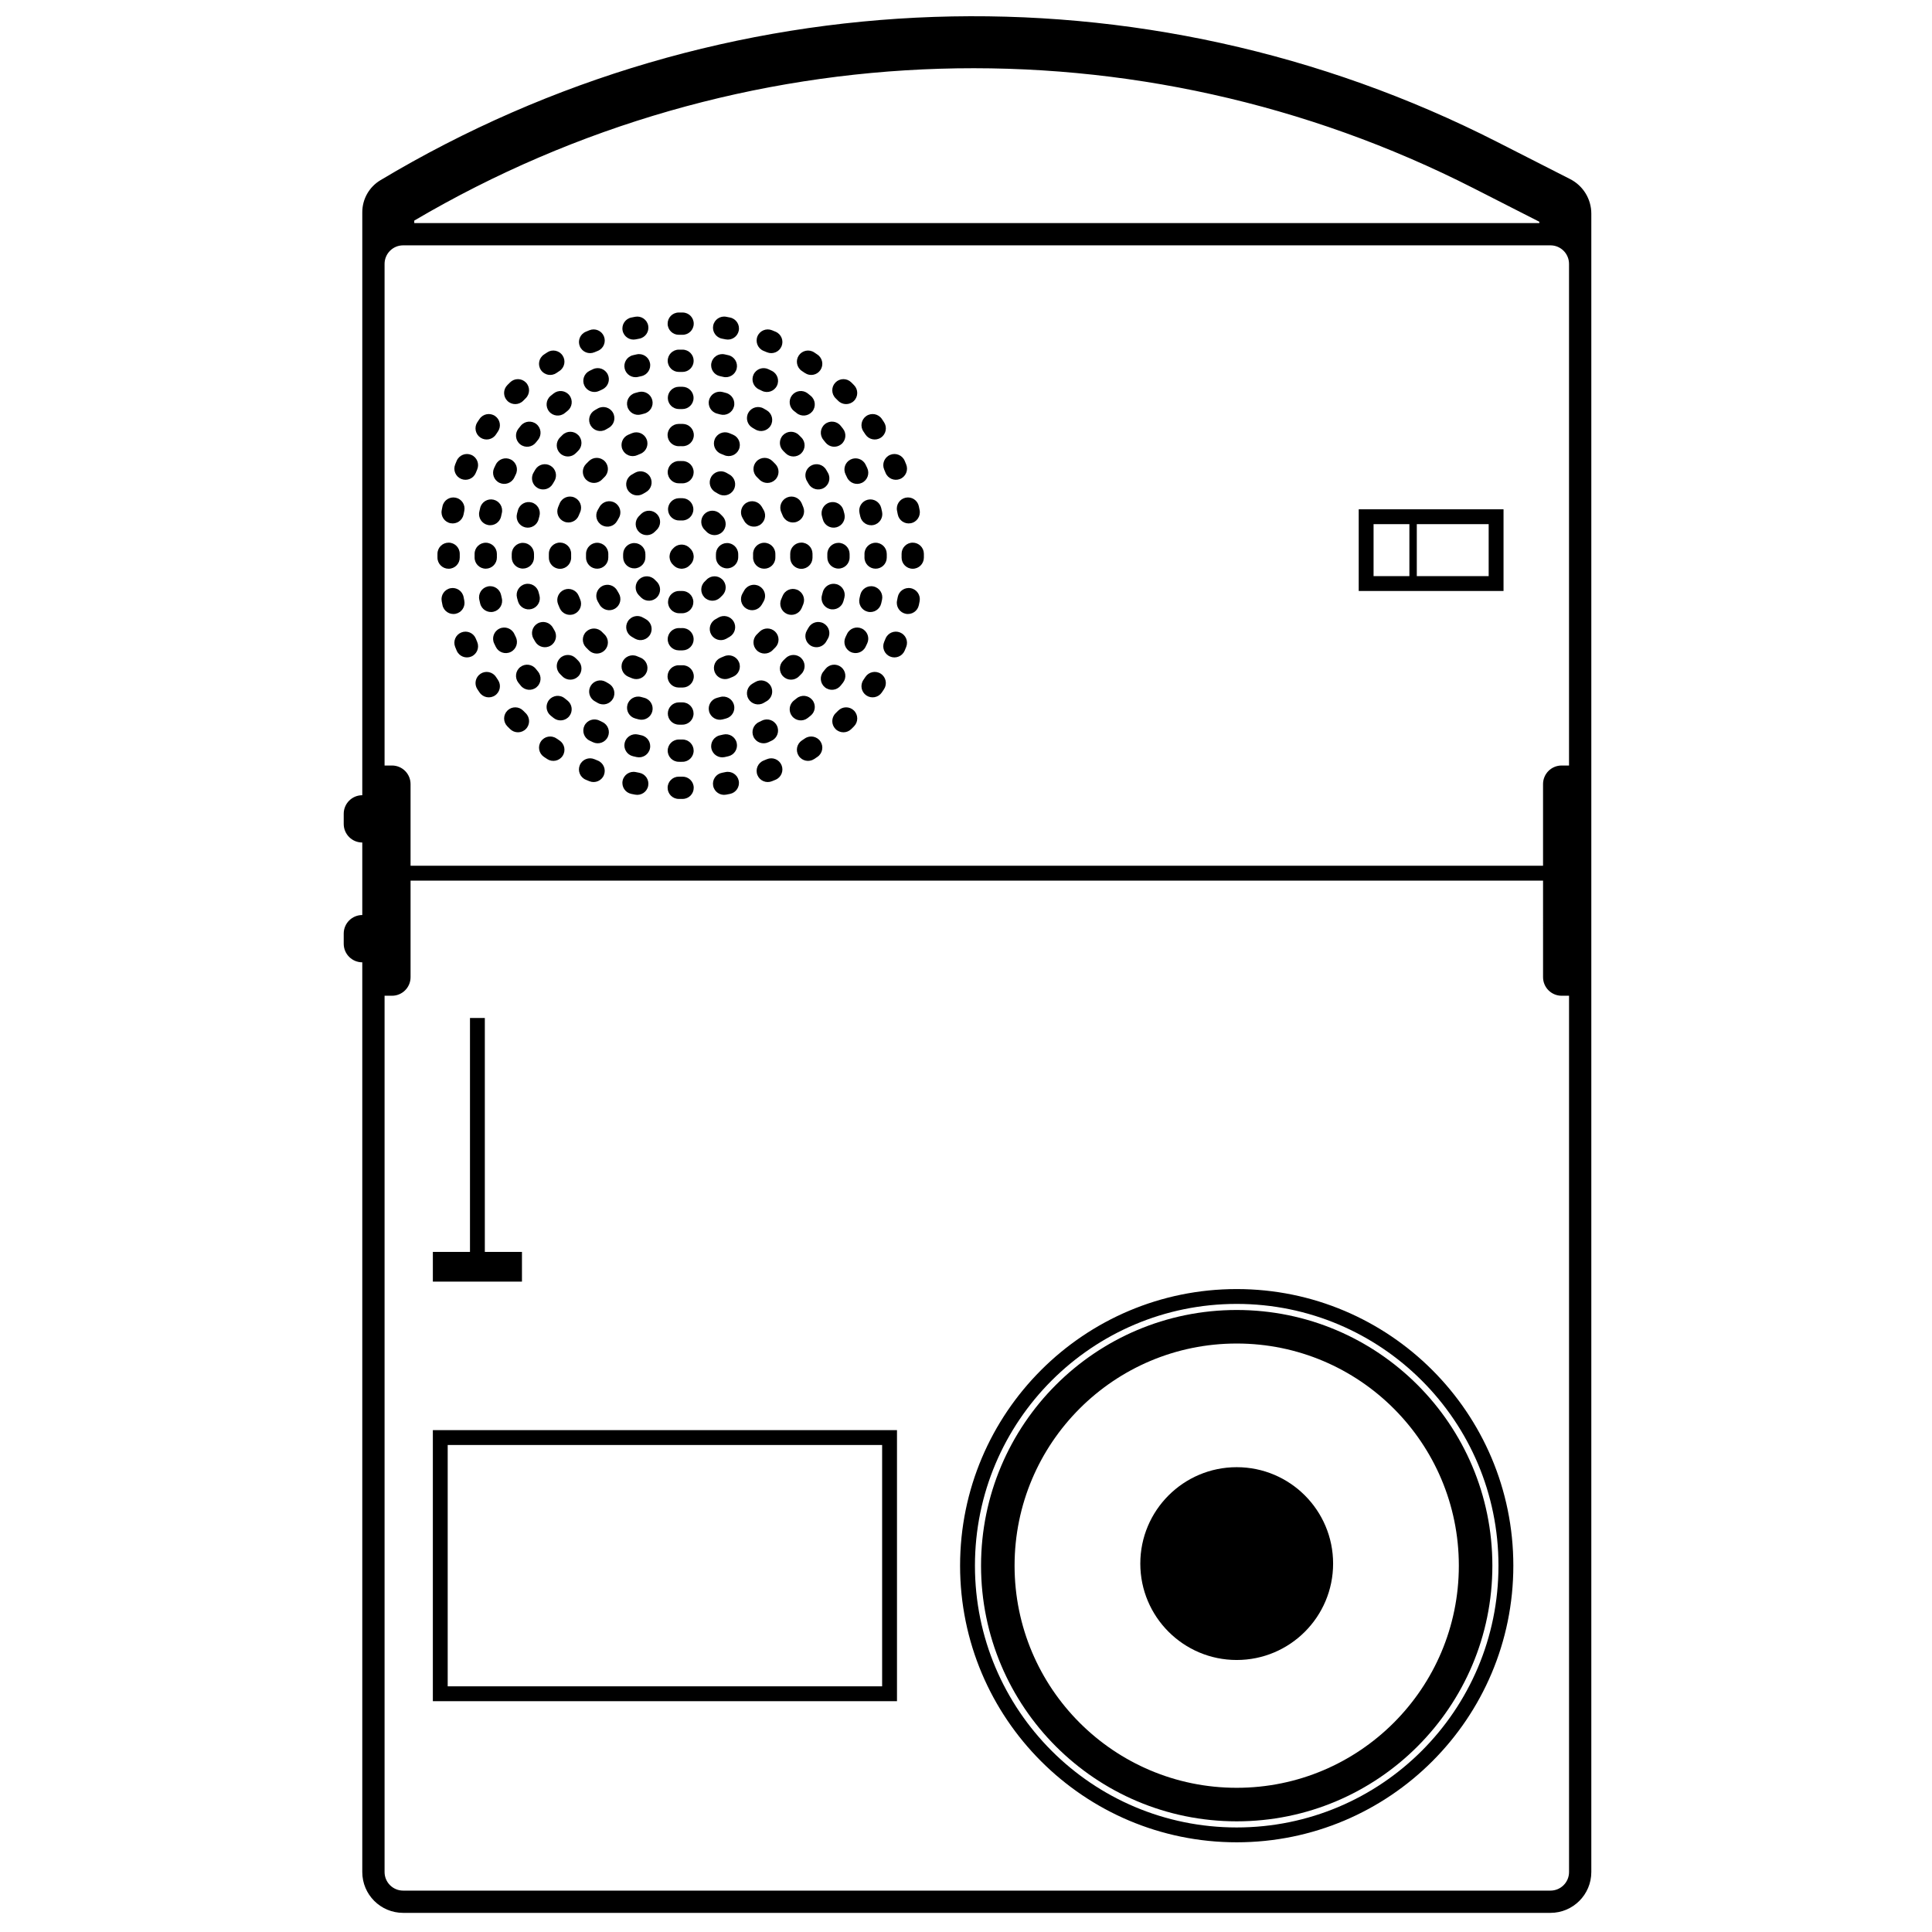 <?xml version="1.0" encoding="UTF-8"?>
<!-- Uploaded to: ICON Repo, www.svgrepo.com, Generator: ICON Repo Mixer Tools -->
<svg width="800px" height="800px" version="1.1" viewBox="144 144 512 512" xmlns="http://www.w3.org/2000/svg">
 <defs>
  <clipPath id="a">
   <path d="m235 148.09h331v502.91h-331z"/>
  </clipPath>
 </defs>
 <path d="m323.86 226.82h0.527 0.531c1.629 0.012 2.941 1.344 2.926 2.977-0.012 1.629-1.344 2.941-2.973 2.926h-0.484-0.48c-1.629 0.016-2.965-1.297-2.977-2.926-0.012-1.633 1.297-2.965 2.93-2.977z"/>
 <path d="m315.78 230.3c0.305 1.602-0.75 3.144-2.352 3.449-0.316 0.059-0.621 0.121-0.938 0.184-1.594 0.332-3.156-0.695-3.488-2.293-0.328-1.598 0.699-3.156 2.297-3.488 0.34-0.07 0.691-0.141 1.031-0.203 1.602-0.305 3.148 0.75 3.449 2.352z"/>
 <path d="m333 230.3c0.305-1.602 1.848-2.656 3.449-2.352 0.344 0.062 0.695 0.133 1.035 0.203 1.594 0.332 2.621 1.891 2.293 3.488-0.328 1.598-1.891 2.625-3.488 2.293-0.316-0.062-0.621-0.125-0.938-0.184-1.602-0.305-2.652-1.848-2.352-3.449z"/>
 <path d="m304.05 233.14c0.613 1.512-0.117 3.234-1.629 3.848-0.297 0.121-0.586 0.238-0.883 0.363-1.5 0.637-3.234-0.062-3.871-1.562-0.637-1.5 0.066-3.234 1.566-3.871 0.32-0.137 0.652-0.273 0.973-0.402 1.512-0.613 3.231 0.117 3.844 1.625z"/>
 <path d="m344.73 233.14c0.613-1.508 2.336-2.238 3.848-1.625 0.32 0.129 0.652 0.266 0.973 0.402 1.5 0.637 2.199 2.371 1.562 3.871s-2.367 2.199-3.871 1.562c-0.297-0.125-0.582-0.242-0.883-0.363-1.512-0.613-2.238-2.336-1.629-3.848z"/>
 <path d="m293.1 238.23c0.898 1.359 0.52 3.191-0.844 4.086-0.27 0.18-0.527 0.352-0.797 0.535-1.348 0.918-3.184 0.57-4.102-0.777-0.918-1.348-0.57-3.184 0.777-4.102 0.289-0.195 0.586-0.398 0.879-0.59 1.359-0.895 3.191-0.516 4.086 0.848z"/>
 <path d="m355.67 238.23c0.898-1.363 2.727-1.742 4.09-0.848 0.289 0.191 0.59 0.395 0.875 0.59 1.348 0.918 1.695 2.754 0.777 4.102-0.918 1.348-2.754 1.695-4.102 0.777-0.266-0.184-0.527-0.355-0.797-0.535-1.359-0.895-1.738-2.727-0.844-4.086z"/>
 <path d="m283.36 245.36c1.141 1.16 1.129 3.031-0.035 4.176-0.23 0.227-0.449 0.445-0.676 0.676-1.145 1.16-3.016 1.176-4.176 0.035-1.164-1.145-1.18-3.016-0.035-4.176 0.246-0.246 0.5-0.5 0.746-0.746 1.164-1.145 3.031-1.129 4.176 0.035z"/>
 <path d="m365.41 245.36c1.145-1.164 3.012-1.18 4.176-0.035 0.246 0.246 0.5 0.5 0.742 0.746 1.145 1.16 1.129 3.031-0.031 4.176-1.164 1.141-3.031 1.125-4.176-0.035-0.227-0.23-0.449-0.449-0.68-0.676-1.16-1.145-1.176-3.016-0.031-4.176z"/>
 <path d="m275.19 254.24c1.348 0.922 1.695 2.758 0.777 4.102-0.184 0.27-0.355 0.527-0.535 0.797-0.895 1.363-2.727 1.742-4.086 0.844-1.363-0.895-1.742-2.727-0.848-4.086 0.191-0.293 0.395-0.59 0.59-0.879 0.918-1.348 2.754-1.695 4.102-0.777z"/>
 <path d="m373.59 254.24c1.348-0.918 3.184-0.57 4.102 0.777 0.195 0.289 0.395 0.586 0.586 0.879 0.895 1.359 0.52 3.191-0.844 4.086-1.363 0.898-3.191 0.52-4.09-0.844-0.176-0.27-0.352-0.527-0.531-0.797-0.918-1.344-0.57-3.18 0.777-4.102z"/>
 <path d="m268.9 264.55c1.5 0.637 2.199 2.371 1.562 3.871-0.125 0.297-0.242 0.586-0.367 0.883-0.609 1.512-2.332 2.242-3.844 1.629-1.508-0.613-2.238-2.332-1.625-3.844 0.129-0.324 0.266-0.652 0.402-0.973 0.637-1.5 2.371-2.203 3.871-1.566z"/>
 <path d="m379.88 264.55c1.5-0.637 3.231 0.066 3.871 1.566 0.133 0.32 0.27 0.648 0.402 0.973 0.613 1.512-0.117 3.231-1.629 3.844-1.512 0.613-3.231-0.117-3.844-1.629-0.121-0.297-0.242-0.586-0.367-0.883-0.637-1.5 0.066-3.234 1.566-3.871z"/>
 <path d="m264.75 275.89c1.598 0.328 2.625 1.891 2.293 3.484-0.062 0.316-0.125 0.621-0.184 0.938-0.305 1.605-1.848 2.656-3.449 2.352-1.602-0.301-2.656-1.848-2.352-3.449 0.062-0.34 0.133-0.691 0.203-1.031 0.332-1.598 1.891-2.625 3.488-2.293z"/>
 <path d="m384.02 275.89c1.598-0.332 3.16 0.695 3.488 2.293 0.07 0.34 0.141 0.691 0.207 1.031 0.301 1.602-0.75 3.148-2.352 3.449-1.605 0.305-3.148-0.746-3.449-2.352-0.062-0.316-0.121-0.621-0.188-0.938-0.328-1.594 0.699-3.156 2.293-3.484z"/>
 <path d="m262.91 287.81c1.629 0.012 2.941 1.348 2.926 2.977v0.48 0.484c0.016 1.629-1.297 2.961-2.926 2.973-1.633 0.016-2.965-1.297-2.977-2.926 0-0.176-0.004-0.355-0.004-0.531 0-0.172 0.004-0.355 0.004-0.527 0.012-1.633 1.344-2.941 2.977-2.93z"/>
 <path d="m385.86 287.81c1.629-0.012 2.961 1.297 2.977 2.93v0.527 0.531c-0.016 1.629-1.348 2.941-2.977 2.926-1.633-0.012-2.941-1.344-2.93-2.973 0-0.164 0.004-0.32 0.004-0.484 0-0.16-0.004-0.316-0.004-0.48-0.012-1.629 1.297-2.965 2.93-2.977z"/>
 <path d="m263.41 299.88c1.602-0.305 3.144 0.75 3.449 2.352 0.059 0.316 0.121 0.621 0.184 0.938 0.332 1.598-0.695 3.16-2.293 3.488s-3.156-0.699-3.488-2.293c-0.07-0.34-0.141-0.691-0.203-1.035-0.305-1.602 0.75-3.144 2.352-3.449z"/>
 <path d="m385.36 299.88c1.602 0.305 2.652 1.848 2.352 3.449-0.066 0.344-0.137 0.695-0.207 1.035-0.328 1.594-1.891 2.621-3.488 2.293-1.594-0.328-2.621-1.891-2.293-3.488 0.066-0.316 0.125-0.621 0.188-0.938 0.301-1.602 1.844-2.656 3.449-2.352z"/>
 <path d="m266.25 311.61c1.512-0.613 3.234 0.113 3.844 1.625 0.125 0.301 0.242 0.586 0.367 0.883 0.637 1.504-0.062 3.234-1.562 3.871-1.5 0.637-3.234-0.062-3.871-1.562-0.137-0.32-0.273-0.652-0.402-0.977-0.613-1.508 0.117-3.231 1.625-3.84z"/>
 <path d="m382.52 311.61c1.512 0.609 2.242 2.332 1.629 3.84-0.133 0.324-0.27 0.656-0.402 0.977-0.641 1.5-2.371 2.199-3.871 1.562-1.5-0.637-2.203-2.367-1.566-3.871 0.125-0.297 0.246-0.582 0.367-0.883 0.613-1.512 2.332-2.238 3.844-1.625z"/>
 <path d="m271.35 322.55c1.359-0.895 3.191-0.516 4.086 0.844 0.18 0.273 0.352 0.531 0.535 0.797 0.918 1.348 0.57 3.184-0.777 4.102s-3.184 0.57-4.102-0.777c-0.195-0.285-0.398-0.586-0.59-0.875-0.895-1.363-0.516-3.191 0.848-4.09z"/>
 <path d="m377.43 322.55c1.363 0.898 1.738 2.727 0.844 4.09-0.191 0.289-0.391 0.59-0.586 0.875-0.918 1.348-2.754 1.695-4.102 0.777-1.348-0.918-1.695-2.754-0.777-4.102 0.18-0.266 0.355-0.523 0.531-0.797 0.898-1.359 2.727-1.738 4.09-0.844z"/>
 <path d="m278.48 332.3c1.16-1.145 3.031-1.129 4.176 0.035 0.227 0.23 0.445 0.449 0.676 0.676 1.164 1.145 1.176 3.012 0.035 4.176-1.145 1.16-3.012 1.176-4.176 0.031-0.246-0.242-0.5-0.496-0.746-0.742-1.145-1.164-1.129-3.031 0.035-4.176z"/>
 <path d="m370.3 332.3c1.16 1.145 1.176 3.012 0.031 4.176-0.242 0.246-0.496 0.5-0.742 0.742-1.164 1.145-3.031 1.129-4.176-0.031-1.145-1.164-1.129-3.031 0.031-4.176 0.23-0.227 0.453-0.445 0.68-0.676 1.145-1.164 3.012-1.18 4.176-0.035z"/>
 <path d="m287.36 340.47c0.918-1.348 2.754-1.695 4.102-0.777 0.27 0.18 0.527 0.355 0.797 0.531 1.363 0.898 1.742 2.727 0.844 4.09-0.895 1.363-2.727 1.738-4.086 0.844-0.293-0.191-0.59-0.391-0.879-0.586-1.348-0.918-1.695-2.754-0.777-4.102z"/>
 <path d="m361.41 340.47c0.918 1.348 0.57 3.184-0.777 4.102-0.285 0.195-0.586 0.395-0.875 0.586-1.363 0.895-3.191 0.52-4.09-0.844-0.895-1.363-0.516-3.191 0.844-4.09 0.27-0.176 0.531-0.352 0.797-0.531 1.348-0.918 3.184-0.57 4.102 0.777z"/>
 <path d="m297.66 346.76c0.637-1.504 2.371-2.203 3.871-1.566 0.297 0.129 0.586 0.246 0.883 0.367 1.512 0.613 2.242 2.332 1.629 3.844-0.613 1.512-2.332 2.242-3.844 1.629-0.32-0.129-0.652-0.27-0.973-0.402-1.5-0.637-2.203-2.371-1.566-3.871z"/>
 <path d="m351.11 346.76c0.637 1.5-0.062 3.234-1.562 3.871-0.32 0.133-0.652 0.273-0.973 0.402-1.512 0.613-3.234-0.117-3.848-1.629-0.609-1.512 0.117-3.231 1.629-3.844 0.301-0.121 0.586-0.238 0.883-0.367 1.504-0.637 3.234 0.062 3.871 1.566z"/>
 <path d="m309 350.9c0.332-1.594 1.895-2.621 3.488-2.293 0.316 0.066 0.621 0.125 0.938 0.188 1.602 0.301 2.656 1.848 2.352 3.449-0.301 1.602-1.848 2.652-3.449 2.348-0.34-0.062-0.691-0.133-1.031-0.203-1.598-0.328-2.625-1.891-2.297-3.488z"/>
 <path d="m339.77 350.9c0.328 1.598-0.699 3.16-2.293 3.488-0.34 0.07-0.691 0.141-1.035 0.203-1.602 0.305-3.144-0.746-3.449-2.348-0.301-1.602 0.75-3.148 2.352-3.449 0.316-0.062 0.621-0.121 0.938-0.188 1.598-0.328 3.16 0.699 3.488 2.293z"/>
 <path d="m320.93 352.75c0.012-1.633 1.348-2.941 2.977-2.93 0.16 0 0.32 0.004 0.48 0.004 0.164 0 0.32-0.004 0.484-0.004 1.629-0.012 2.961 1.297 2.973 2.93 0.016 1.629-1.297 2.961-2.926 2.973-0.176 0.004-0.355 0.004-0.531 0.004-0.172 0-0.355 0-0.527-0.004-1.633-0.012-2.941-1.344-2.93-2.973z"/>
 <path d="m324.39 236.66h-0.512c-1.629 0.016-2.941 1.348-2.926 2.981 0.016 1.629 1.352 2.938 2.981 2.926 0.156-0.004 0.305-0.004 0.457-0.004 0.156 0 0.305 0 0.461 0.004 1.629 0.012 2.961-1.297 2.977-2.926 0.016-1.633-1.293-2.965-2.926-2.981h-0.512z"/>
 <path d="m313.99 243.68c1.59-0.348 2.602-1.918 2.254-3.512-0.344-1.594-1.918-2.606-3.512-2.258-0.328 0.07-0.668 0.148-0.996 0.227-1.586 0.375-2.566 1.969-2.191 3.555 0.379 1.586 1.969 2.566 3.555 2.188 0.301-0.07 0.586-0.133 0.891-0.199z"/>
 <path d="m336.04 237.91c-1.594-0.348-3.164 0.664-3.512 2.258s0.664 3.164 2.258 3.512c0.301 0.066 0.59 0.129 0.887 0.199 1.586 0.379 3.18-0.602 3.555-2.188s-0.605-3.18-2.191-3.555c-0.324-0.078-0.668-0.156-0.996-0.227z"/>
 <path d="m347.63 241.84c-1.477-0.695-3.234-0.062-3.93 1.414-0.691 1.477-0.059 3.234 1.414 3.93 0.277 0.129 0.543 0.258 0.82 0.395 1.461 0.723 3.231 0.121 3.953-1.34 0.723-1.461 0.125-3.231-1.336-3.953-0.305-0.148-0.617-0.301-0.922-0.445z"/>
 <path d="m303.66 247.18c1.477-0.695 2.109-2.453 1.414-3.93-0.695-1.477-2.453-2.109-3.926-1.414-0.305 0.145-0.621 0.297-0.922 0.445-1.461 0.723-2.062 2.492-1.34 3.953 0.723 1.461 2.492 2.062 3.953 1.34 0.277-0.137 0.543-0.266 0.82-0.395z"/>
 <path d="m294.38 252.9c1.285-1.004 1.512-2.859 0.504-4.144-1.004-1.281-2.859-1.508-4.144-0.504-0.262 0.211-0.535 0.426-0.797 0.641-1.266 1.027-1.453 2.887-0.426 4.152 1.027 1.262 2.887 1.453 4.152 0.426 0.238-0.195 0.469-0.379 0.711-0.57z"/>
 <path d="m358.04 248.25c-1.281-1.004-3.137-0.777-4.144 0.504-1.004 1.285-0.777 3.141 0.504 4.144 0.242 0.191 0.473 0.375 0.711 0.57 1.266 1.027 3.125 0.836 4.156-0.426 1.027-1.266 0.836-3.125-0.43-4.152-0.258-0.215-0.531-0.43-0.797-0.641z"/>
 <path d="m286.59 260.55c1.027-1.266 0.836-3.125-0.426-4.152-1.266-1.027-3.125-0.836-4.152 0.426-0.215 0.262-0.434 0.535-0.641 0.797-1.004 1.285-0.777 3.141 0.504 4.144 1.285 1.008 3.141 0.781 4.144-0.504 0.191-0.242 0.375-0.473 0.57-0.711z"/>
 <path d="m366.77 256.82c-1.027-1.262-2.891-1.453-4.152-0.426-1.266 1.027-1.457 2.887-0.426 4.152 0.195 0.238 0.379 0.469 0.566 0.711 1.008 1.285 2.863 1.512 4.144 0.504 1.285-1.004 1.508-2.859 0.504-4.144-0.207-0.262-0.426-0.535-0.637-0.797z"/>
 <path d="m373.38 267.11c-0.723-1.461-2.492-2.062-3.957-1.34-1.461 0.723-2.059 2.492-1.336 3.953 0.133 0.277 0.262 0.543 0.395 0.824 0.695 1.473 2.453 2.106 3.926 1.41 1.477-0.695 2.109-2.453 1.414-3.93-0.141-0.301-0.293-0.617-0.441-0.918z"/>
 <path d="m280.69 269.72c0.723-1.461 0.121-3.231-1.34-3.953-1.461-0.723-3.231-0.121-3.953 1.34-0.148 0.301-0.301 0.617-0.445 0.918-0.695 1.477-0.062 3.234 1.414 3.93 1.477 0.695 3.234 0.062 3.93-1.41 0.129-0.281 0.258-0.547 0.395-0.824z"/>
 <path d="m276.99 279.98c0.379-1.586-0.602-3.176-2.188-3.555-1.586-0.375-3.18 0.605-3.555 2.191-0.078 0.328-0.156 0.668-0.227 0.996-0.348 1.594 0.664 3.168 2.258 3.512 1.594 0.348 3.164-0.664 3.512-2.254 0.066-0.305 0.129-0.59 0.199-0.891z"/>
 <path d="m377.53 278.62c-0.379-1.586-1.969-2.566-3.555-2.191-1.586 0.379-2.566 1.969-2.191 3.555 0.07 0.301 0.137 0.586 0.203 0.891 0.348 1.59 1.918 2.602 3.512 2.254 1.594-0.344 2.602-1.918 2.258-3.512-0.074-0.328-0.148-0.668-0.227-0.996z"/>
 <path d="m275.68 290.81c0.012-1.629-1.297-2.965-2.926-2.981-1.633-0.016-2.965 1.297-2.981 2.926v0.512 0.512c0.016 1.633 1.348 2.941 2.981 2.926 1.629-0.016 2.938-1.348 2.926-2.977-0.004-0.156-0.004-0.305-0.004-0.461 0-0.152 0-0.301 0.004-0.457z"/>
 <path d="m379 290.76c-0.016-1.629-1.348-2.941-2.977-2.926-1.633 0.016-2.941 1.352-2.926 2.981 0 0.156 0.004 0.305 0.004 0.457 0 0.156-0.004 0.305-0.004 0.461-0.016 1.629 1.293 2.961 2.926 2.977 1.629 0.016 2.961-1.293 2.977-2.926 0.004-0.168 0.004-0.344 0.004-0.512s0-0.344-0.004-0.512z"/>
 <path d="m276.79 301.67c-0.348-1.594-1.918-2.606-3.512-2.258-1.594 0.348-2.606 1.918-2.258 3.512 0.07 0.328 0.148 0.672 0.227 0.996 0.375 1.586 1.969 2.57 3.555 2.191 1.586-0.375 2.566-1.965 2.188-3.551-0.07-0.301-0.133-0.59-0.199-0.891z"/>
 <path d="m377.75 302.93c0.344-1.594-0.664-3.164-2.258-3.512-1.594-0.348-3.164 0.664-3.512 2.258-0.066 0.301-0.133 0.59-0.203 0.891-0.375 1.586 0.605 3.176 2.191 3.551 1.586 0.379 3.176-0.605 3.555-2.191 0.078-0.324 0.152-0.668 0.227-0.996z"/>
 <path d="m280.3 312c-0.695-1.477-2.453-2.109-3.93-1.414-1.477 0.695-2.109 2.457-1.414 3.93 0.145 0.305 0.297 0.621 0.445 0.922 0.723 1.461 2.492 2.059 3.953 1.336 1.461-0.723 2.062-2.492 1.34-3.953-0.137-0.277-0.266-0.539-0.395-0.82z"/>
 <path d="m373.82 314.51c0.695-1.473 0.062-3.234-1.414-3.93-1.473-0.695-3.231-0.062-3.926 1.414-0.133 0.281-0.262 0.543-0.395 0.82-0.723 1.461-0.125 3.231 1.336 3.953 1.465 0.723 3.234 0.125 3.957-1.336 0.148-0.301 0.301-0.617 0.441-0.922z"/>
 <path d="m286.02 321.28c-1.004-1.281-2.859-1.508-4.144-0.504-1.281 1.008-1.508 2.863-0.504 4.144 0.207 0.266 0.426 0.539 0.641 0.797 1.027 1.266 2.887 1.457 4.152 0.426 1.262-1.027 1.453-2.887 0.426-4.152-0.195-0.238-0.379-0.469-0.57-0.711z"/>
 <path d="m367.4 324.92c1.004-1.281 0.781-3.137-0.504-4.144-1.281-1.004-3.137-0.777-4.144 0.504-0.188 0.242-0.371 0.473-0.566 0.711-1.031 1.266-0.84 3.125 0.426 4.152 1.262 1.031 3.125 0.84 4.152-0.426 0.211-0.258 0.43-0.531 0.637-0.797z"/>
 <path d="m293.66 329.07c-1.266-1.031-3.125-0.84-4.152 0.426-1.027 1.266-0.84 3.121 0.426 4.152 0.262 0.211 0.535 0.43 0.797 0.637 1.285 1.004 3.141 0.781 4.144-0.504 1.008-1.281 0.781-3.137-0.504-4.144-0.242-0.188-0.473-0.375-0.711-0.566z"/>
 <path d="m358.84 333.65c1.266-1.031 1.457-2.887 0.43-4.152-1.031-1.266-2.891-1.457-4.156-0.426-0.238 0.191-0.469 0.379-0.711 0.566-1.281 1.008-1.508 2.863-0.504 4.144 1.008 1.285 2.863 1.508 4.144 0.504 0.266-0.207 0.539-0.426 0.797-0.637z"/>
 <path d="m302.84 334.96c-1.461-0.719-3.231-0.121-3.953 1.34-0.723 1.461-0.121 3.234 1.34 3.957 0.301 0.148 0.617 0.301 0.922 0.441 1.473 0.695 3.231 0.062 3.926-1.41 0.695-1.477 0.062-3.234-1.414-3.93-0.277-0.133-0.543-0.262-0.82-0.398z"/>
 <path d="m348.55 340.26c1.461-0.723 2.059-2.496 1.336-3.957-0.723-1.461-2.492-2.059-3.953-1.34-0.277 0.137-0.543 0.266-0.82 0.398-1.473 0.695-2.106 2.453-1.414 3.93 0.695 1.473 2.453 2.106 3.93 1.41 0.305-0.141 0.617-0.293 0.922-0.441z"/>
 <path d="m313.1 338.66c-1.586-0.375-3.176 0.605-3.555 2.191-0.375 1.586 0.605 3.176 2.191 3.555 0.328 0.074 0.668 0.152 0.996 0.227 1.594 0.344 3.168-0.664 3.512-2.258 0.348-1.594-0.664-3.168-2.254-3.512-0.305-0.066-0.59-0.133-0.891-0.203z"/>
 <path d="m337.04 344.41c1.586-0.379 2.566-1.969 2.191-3.555-0.375-1.586-1.969-2.566-3.555-2.191-0.297 0.07-0.586 0.137-0.887 0.203-1.594 0.344-2.606 1.918-2.258 3.512s1.918 2.602 3.512 2.258c0.328-0.074 0.672-0.152 0.996-0.227z"/>
 <path d="m323.93 339.98c-1.629-0.016-2.965 1.293-2.981 2.926-0.016 1.629 1.297 2.965 2.926 2.977 0.168 0.004 0.344 0.004 0.512 0.004s0.344 0 0.512-0.004c1.633-0.012 2.941-1.348 2.926-2.977-0.016-1.633-1.348-2.941-2.977-2.926-0.156 0-0.305 0.004-0.461 0.004-0.152 0-0.301-0.004-0.457-0.004z"/>
 <path d="m323.9 246.5h0.488 0.492c1.629 0.02 2.938 1.355 2.918 2.984-0.016 1.629-1.352 2.938-2.984 2.922-0.145-0.004-0.281-0.004-0.426-0.004s-0.281 0-0.426 0.004c-1.629 0.016-2.965-1.293-2.984-2.922-0.016-1.629 1.289-2.965 2.922-2.984z"/>
 <path d="m331.91 250.02c0.402-1.582 2.012-2.531 3.59-2.129 0.312 0.078 0.637 0.168 0.945 0.254 1.57 0.438 2.488 2.066 2.051 3.637s-2.066 2.488-3.637 2.047c-0.277-0.074-0.543-0.145-0.82-0.219-1.582-0.402-2.535-2.012-2.129-3.59z"/>
 <path d="m316.86 250.02c0.402 1.578-0.551 3.188-2.129 3.59-0.281 0.074-0.543 0.145-0.82 0.219-1.57 0.441-3.199-0.477-3.637-2.047-0.441-1.57 0.477-3.199 2.047-3.637 0.309-0.086 0.637-0.176 0.945-0.254 1.582-0.402 3.188 0.547 3.594 2.129z"/>
 <path d="m342.33 253.37c0.805-1.422 2.602-1.922 4.023-1.121 0.277 0.156 0.57 0.324 0.844 0.488 1.402 0.832 1.867 2.644 1.035 4.047s-2.644 1.863-4.047 1.031c-0.246-0.148-0.48-0.281-0.734-0.426-1.418-0.801-1.922-2.602-1.121-4.019z"/>
 <path d="m306.44 253.37c0.801 1.418 0.301 3.219-1.121 4.019-0.25 0.145-0.484 0.277-0.734 0.426-1.402 0.832-3.211 0.371-4.043-1.031s-0.371-3.215 1.031-4.047c0.277-0.164 0.566-0.332 0.848-0.488 1.418-0.801 3.219-0.301 4.019 1.121z"/>
 <path d="m351.52 259.31c1.141-1.164 3.012-1.184 4.176-0.043 0.23 0.223 0.469 0.461 0.691 0.691 1.141 1.164 1.117 3.031-0.047 4.172-1.164 1.141-3.035 1.121-4.172-0.043-0.203-0.207-0.395-0.398-0.602-0.602-1.164-1.141-1.188-3.008-0.047-4.176z"/>
 <path d="m297.25 259.31c1.141 1.168 1.121 3.035-0.043 4.176-0.207 0.203-0.398 0.395-0.602 0.602-1.141 1.164-3.008 1.184-4.176 0.043-1.164-1.141-1.184-3.008-0.043-4.172 0.223-0.23 0.461-0.469 0.688-0.691 1.168-1.141 3.035-1.121 4.176 0.043z"/>
 <path d="m358.88 267.43c1.402-0.832 3.211-0.371 4.043 1.031 0.164 0.277 0.332 0.566 0.492 0.848 0.801 1.418 0.297 3.219-1.121 4.019-1.422 0.801-3.223 0.301-4.023-1.121-0.141-0.25-0.277-0.484-0.422-0.734-0.836-1.402-0.371-3.211 1.031-4.043z"/>
 <path d="m289.9 267.43c1.402 0.832 1.863 2.641 1.031 4.043-0.148 0.25-0.281 0.484-0.426 0.734-0.801 1.422-2.602 1.922-4.019 1.121-1.422-0.801-1.922-2.602-1.121-4.019 0.156-0.281 0.324-0.57 0.488-0.848 0.832-1.402 2.644-1.863 4.047-1.031z"/>
 <path d="m363.88 277.16c1.57-0.441 3.199 0.477 3.637 2.047 0.086 0.309 0.172 0.637 0.254 0.945 0.402 1.582-0.551 3.188-2.129 3.594-1.582 0.402-3.188-0.551-3.594-2.129-0.07-0.281-0.141-0.543-0.219-0.82-0.438-1.57 0.48-3.199 2.051-3.637z"/>
 <path d="m284.9 277.16c1.57 0.438 2.488 2.066 2.047 3.637-0.078 0.277-0.148 0.539-0.219 0.82-0.402 1.578-2.012 2.531-3.59 2.129-1.578-0.406-2.535-2.012-2.129-3.594 0.078-0.309 0.164-0.637 0.254-0.945 0.438-1.57 2.066-2.488 3.637-2.047z"/>
 <path d="m282.6 287.86c1.629 0.02 2.938 1.355 2.922 2.984-0.004 0.145-0.004 0.281-0.004 0.426s0 0.281 0.004 0.426c0.016 1.633-1.293 2.969-2.922 2.984-1.629 0.02-2.965-1.289-2.984-2.918v-0.492-0.488c0.02-1.629 1.355-2.938 2.984-2.922z"/>
 <path d="m366.17 287.86c1.633-0.016 2.969 1.293 2.984 2.922 0.004 0.16 0.004 0.328 0.004 0.488 0 0.16 0 0.332-0.004 0.492-0.016 1.629-1.352 2.938-2.984 2.918-1.629-0.016-2.938-1.352-2.918-2.984v-0.426-0.426c-0.02-1.629 1.289-2.965 2.918-2.984z"/>
 <path d="m365.64 298.8c1.578 0.402 2.531 2.012 2.129 3.59-0.082 0.312-0.168 0.637-0.254 0.945-0.438 1.57-2.066 2.488-3.637 2.051-1.57-0.438-2.488-2.066-2.051-3.637 0.078-0.277 0.148-0.539 0.219-0.82 0.406-1.578 2.012-2.535 3.594-2.129z"/>
 <path d="m283.14 298.8c1.578-0.406 3.188 0.551 3.59 2.129 0.07 0.281 0.141 0.543 0.219 0.82 0.441 1.57-0.477 3.199-2.047 3.637-1.57 0.438-3.199-0.48-3.637-2.051-0.09-0.309-0.176-0.633-0.254-0.945-0.406-1.578 0.551-3.188 2.129-3.59z"/>
 <path d="m362.29 309.21c1.418 0.801 1.922 2.602 1.121 4.023-0.16 0.277-0.328 0.57-0.492 0.844-0.832 1.402-2.641 1.867-4.043 1.035-1.402-0.832-1.867-2.644-1.031-4.047 0.145-0.246 0.281-0.48 0.422-0.734 0.801-1.418 2.602-1.922 4.023-1.121z"/>
 <path d="m286.49 309.21c1.418-0.801 3.219-0.297 4.019 1.121 0.145 0.254 0.277 0.488 0.426 0.734 0.832 1.402 0.371 3.215-1.031 4.047-1.402 0.832-3.215 0.367-4.047-1.035-0.164-0.273-0.332-0.566-0.488-0.844-0.801-1.422-0.301-3.223 1.121-4.023z"/>
 <path d="m292.43 318.41c1.168-1.141 3.035-1.117 4.176 0.047 0.203 0.207 0.395 0.398 0.602 0.598 1.164 1.141 1.184 3.012 0.043 4.176-1.141 1.168-3.008 1.188-4.176 0.047-0.227-0.227-0.465-0.461-0.688-0.691-1.141-1.164-1.121-3.035 0.043-4.176z"/>
 <path d="m356.34 318.41c1.164 1.141 1.188 3.012 0.047 4.176-0.223 0.23-0.461 0.465-0.691 0.691-1.164 1.141-3.035 1.121-4.176-0.047-1.141-1.164-1.117-3.035 0.047-4.176 0.207-0.199 0.398-0.391 0.602-0.598 1.137-1.164 3.008-1.188 4.172-0.047z"/>
 <path d="m300.54 325.76c0.832-1.402 2.641-1.863 4.043-1.035 0.25 0.148 0.484 0.285 0.734 0.426 1.422 0.801 1.922 2.602 1.121 4.023-0.801 1.418-2.602 1.922-4.019 1.121-0.281-0.16-0.57-0.328-0.848-0.492-1.402-0.832-1.863-2.641-1.031-4.043z"/>
 <path d="m348.23 325.76c0.832 1.402 0.367 3.211-1.035 4.043-0.273 0.164-0.566 0.332-0.844 0.492-1.422 0.801-3.219 0.297-4.023-1.121-0.801-1.422-0.297-3.223 1.121-4.023 0.254-0.141 0.488-0.277 0.734-0.426 1.402-0.828 3.215-0.367 4.047 1.035z"/>
 <path d="m310.28 330.76c0.438-1.57 2.066-2.488 3.637-2.051 0.277 0.078 0.539 0.148 0.82 0.219 1.578 0.406 2.531 2.012 2.129 3.594-0.406 1.578-2.012 2.531-3.594 2.129-0.309-0.082-0.637-0.168-0.945-0.254-1.57-0.438-2.488-2.066-2.047-3.637z"/>
 <path d="m338.5 330.76c0.438 1.57-0.48 3.199-2.051 3.637-0.309 0.086-0.633 0.172-0.945 0.254-1.578 0.402-3.188-0.551-3.59-2.129-0.406-1.582 0.547-3.188 2.129-3.594 0.277-0.07 0.543-0.141 0.82-0.219 1.57-0.438 3.199 0.48 3.637 2.051z"/>
 <path d="m320.98 333.06c0.02-1.633 1.355-2.941 2.984-2.922 0.145 0 0.281 0.004 0.426 0.004s0.281-0.004 0.426-0.004c1.633-0.02 2.969 1.289 2.984 2.922 0.02 1.629-1.289 2.965-2.918 2.981-0.16 0.004-0.332 0.004-0.492 0.004-0.16 0-0.328 0-0.488-0.004-1.633-0.016-2.938-1.352-2.922-2.981z"/>
 <path d="m324.39 256.34c-0.188 0-0.387 0-0.57 0.004-1.633 0.027-2.934 1.367-2.906 3 0.027 1.629 1.371 2.93 3 2.902 0.164-0.004 0.312-0.004 0.477-0.004 0.164 0 0.316 0 0.48 0.004 1.629 0.027 2.973-1.273 2.996-2.902 0.027-1.633-1.273-2.973-2.902-3-0.188-0.004-0.387-0.004-0.574-0.004z"/>
 <path d="m313.71 264.27c1.52-0.602 2.262-2.316 1.66-3.832-0.598-1.516-2.312-2.258-3.832-1.66-0.344 0.141-0.711 0.293-1.055 0.441-1.496 0.648-2.18 2.387-1.531 3.883 0.648 1.496 2.387 2.18 3.883 1.531 0.297-0.129 0.574-0.242 0.875-0.363z"/>
 <path d="m337.23 258.77c-1.516-0.598-3.231 0.145-3.832 1.66-0.598 1.516 0.145 3.231 1.66 3.832 0.301 0.121 0.578 0.234 0.875 0.363 1.496 0.648 3.234-0.035 3.887-1.531 0.648-1.496-0.039-3.234-1.535-3.883-0.34-0.148-0.707-0.301-1.055-0.441z"/>
 <path d="m304.2 270.41c1.172-1.133 1.203-3.004 0.07-4.172-1.137-1.172-3.004-1.203-4.176-0.07-0.266 0.262-0.547 0.543-0.809 0.809-1.133 1.172-1.102 3.043 0.07 4.176 1.172 1.133 3.039 1.102 4.172-0.07 0.227-0.23 0.441-0.445 0.672-0.672z"/>
 <path d="m348.68 266.17c-1.168-1.133-3.039-1.102-4.172 0.07-1.133 1.168-1.105 3.039 0.066 4.172 0.234 0.227 0.445 0.441 0.672 0.672 1.137 1.172 3.004 1.203 4.176 0.07 1.172-1.133 1.203-3.004 0.066-4.176-0.258-0.266-0.539-0.547-0.809-0.809z"/>
 <path d="m297.75 279.72c0.648-1.496-0.035-3.234-1.531-3.883-1.496-0.648-3.234 0.035-3.883 1.531-0.148 0.344-0.301 0.711-0.438 1.059-0.602 1.516 0.141 3.231 1.656 3.828 1.516 0.602 3.234-0.141 3.832-1.66 0.121-0.301 0.234-0.578 0.363-0.875z"/>
 <path d="m356.45 277.37c-0.648-1.496-2.391-2.18-3.883-1.531-1.496 0.648-2.184 2.387-1.535 3.883 0.129 0.297 0.246 0.574 0.367 0.875 0.598 1.52 2.312 2.262 3.828 1.66 1.516-0.598 2.258-2.312 1.66-3.828-0.137-0.348-0.289-0.715-0.438-1.059z"/>
 <path d="m295.36 290.79c0.027-1.629-1.273-2.973-2.902-3-1.633-0.027-2.977 1.273-3 2.906-0.004 0.184-0.004 0.383-0.004 0.57s0 0.387 0.004 0.574c0.023 1.629 1.367 2.93 3 2.902 1.629-0.023 2.93-1.367 2.902-2.996-0.004-0.164-0.004-0.316-0.004-0.48 0-0.164 0-0.312 0.004-0.477z"/>
 <path d="m359.32 290.7c-0.027-1.633-1.371-2.934-3-2.906-1.629 0.027-2.93 1.371-2.906 3 0.004 0.164 0.004 0.312 0.004 0.477 0 0.164 0 0.316-0.004 0.48-0.023 1.629 1.277 2.973 2.906 2.996 1.629 0.027 2.973-1.273 3-2.902 0-0.188 0.004-0.387 0.004-0.574s-0.004-0.387-0.004-0.57z"/>
 <path d="m297.38 301.94c-0.598-1.516-2.316-2.258-3.832-1.66-1.516 0.602-2.258 2.316-1.656 3.832 0.137 0.348 0.289 0.715 0.438 1.055 0.648 1.496 2.387 2.184 3.883 1.535s2.18-2.391 1.531-3.883c-0.129-0.301-0.242-0.578-0.363-0.879z"/>
 <path d="m356.88 304.11c0.598-1.516-0.145-3.231-1.66-3.832-1.516-0.598-3.231 0.145-3.828 1.66-0.121 0.301-0.238 0.578-0.367 0.879-0.648 1.492 0.039 3.234 1.535 3.883 1.492 0.648 3.234-0.039 3.883-1.535 0.148-0.34 0.301-0.707 0.438-1.055z"/>
 <path d="m303.53 311.46c-1.133-1.172-3-1.199-4.172-0.066s-1.203 3-0.07 4.172c0.262 0.27 0.543 0.551 0.809 0.809 1.172 1.133 3.039 1.105 4.176-0.066 1.133-1.172 1.102-3.043-0.07-4.176-0.23-0.227-0.445-0.438-0.672-0.672z"/>
 <path d="m349.49 315.56c1.137-1.172 1.105-3.039-0.066-4.172s-3.039-1.105-4.176 0.066c-0.227 0.234-0.438 0.445-0.672 0.672-1.172 1.133-1.199 3.004-0.066 4.176 1.133 1.172 3.004 1.199 4.172 0.066 0.27-0.258 0.551-0.539 0.809-0.809z"/>
 <path d="m312.84 317.91c-1.496-0.648-3.234 0.039-3.883 1.535-0.648 1.496 0.035 3.234 1.531 3.883 0.344 0.148 0.711 0.301 1.055 0.438 1.52 0.598 3.234-0.145 3.832-1.66 0.602-1.516-0.141-3.231-1.66-3.832-0.301-0.117-0.578-0.234-0.875-0.363z"/>
 <path d="m338.29 323.33c1.496-0.648 2.184-2.387 1.535-3.883-0.652-1.496-2.391-2.184-3.887-1.535-0.297 0.129-0.574 0.246-0.875 0.363-1.516 0.602-2.258 2.316-1.66 3.832 0.602 1.516 2.316 2.258 3.832 1.66 0.348-0.137 0.715-0.289 1.055-0.438z"/>
 <path d="m323.91 320.3c-1.629-0.027-2.973 1.273-3 2.902-0.027 1.629 1.273 2.973 2.906 3 0.184 0.004 0.383 0.004 0.57 0.004s0.387 0 0.574-0.004c1.629-0.027 2.93-1.371 2.902-3-0.023-1.629-1.367-2.93-2.996-2.902-0.164 0-0.316 0.004-0.48 0.004-0.164 0-0.312-0.004-0.477-0.004z"/>
 <path d="m323.84 266.18c0.176-0.004 0.371-0.004 0.547-0.004 0.18 0 0.371 0 0.551 0.004 1.629 0.035 2.922 1.387 2.887 3.016-0.035 1.629-1.387 2.922-3.016 2.887-0.145 0-0.273-0.004-0.422-0.004-0.145 0-0.273 0.004-0.422 0.004-1.629 0.035-2.977-1.258-3.012-2.887-0.035-1.629 1.258-2.981 2.887-3.016z"/>
 <path d="m316.32 270.43c0.785 1.43 0.262 3.223-1.164 4.008-0.254 0.141-0.477 0.27-0.727 0.422-1.391 0.848-3.207 0.402-4.055-0.988-0.848-1.395-0.406-3.211 0.988-4.059 0.301-0.184 0.637-0.375 0.949-0.547 1.426-0.785 3.223-0.266 4.008 1.164z"/>
 <path d="m332.45 270.43c0.785-1.43 2.578-1.949 4.008-1.164 0.309 0.172 0.645 0.363 0.949 0.547 1.391 0.848 1.836 2.664 0.988 4.059-0.848 1.391-2.664 1.836-4.059 0.988-0.246-0.152-0.469-0.281-0.723-0.422-1.43-0.785-1.949-2.578-1.164-4.008z"/>
 <path d="m306.99 277.26c1.391 0.848 1.836 2.664 0.988 4.055-0.152 0.25-0.281 0.473-0.422 0.727-0.785 1.43-2.578 1.949-4.008 1.164-1.43-0.785-1.949-2.582-1.164-4.008 0.172-0.312 0.363-0.648 0.547-0.949 0.848-1.395 2.664-1.836 4.059-0.988z"/>
 <path d="m341.79 277.26c1.395-0.848 3.207-0.406 4.055 0.988 0.184 0.301 0.379 0.637 0.551 0.949 0.785 1.426 0.262 3.223-1.164 4.008-1.43 0.785-3.227 0.266-4.012-1.164-0.137-0.254-0.27-0.477-0.418-0.727-0.848-1.391-0.406-3.207 0.988-4.055z"/>
 <path d="m302.32 287.84c1.629 0.035 2.922 1.383 2.887 3.012-0.004 0.148-0.004 0.277-0.004 0.422 0 0.148 0 0.277 0.004 0.422 0.035 1.629-1.258 2.981-2.887 3.016-1.629 0.035-2.981-1.258-3.016-2.891-0.004-0.176-0.004-0.367-0.004-0.547 0-0.176 0-0.371 0.004-0.547 0.035-1.629 1.387-2.922 3.016-2.887z"/>
 <path d="m346.46 287.84c1.633-0.035 2.984 1.258 3.016 2.887 0.004 0.176 0.008 0.371 0.008 0.547 0 0.18-0.004 0.371-0.008 0.547-0.031 1.633-1.383 2.926-3.016 2.891-1.629-0.035-2.922-1.387-2.887-3.016 0.004-0.145 0.004-0.273 0.004-0.422 0-0.145 0-0.273-0.004-0.422-0.035-1.629 1.258-2.977 2.887-3.012z"/>
 <path d="m303.55 299.34c1.43-0.789 3.223-0.266 4.008 1.164 0.141 0.254 0.27 0.477 0.422 0.723 0.848 1.395 0.402 3.211-0.988 4.059-1.395 0.844-3.211 0.402-4.059-0.988-0.184-0.305-0.375-0.637-0.547-0.949-0.785-1.43-0.266-3.223 1.164-4.008z"/>
 <path d="m345.23 299.34c1.426 0.785 1.949 2.578 1.164 4.008-0.172 0.312-0.367 0.645-0.551 0.949-0.848 1.391-2.66 1.832-4.055 0.988-1.395-0.848-1.836-2.664-0.988-4.059 0.148-0.246 0.281-0.469 0.418-0.723 0.785-1.43 2.582-1.953 4.012-1.164z"/>
 <path d="m310.38 308.67c0.848-1.395 2.664-1.836 4.055-0.988 0.25 0.148 0.473 0.277 0.727 0.418 1.426 0.785 1.949 2.582 1.164 4.008-0.785 1.43-2.582 1.953-4.008 1.168-0.312-0.172-0.648-0.367-0.949-0.551-1.395-0.848-1.836-2.66-0.988-4.055z"/>
 <path d="m338.4 308.67c0.848 1.395 0.402 3.207-0.988 4.055-0.305 0.184-0.641 0.379-0.949 0.551-1.43 0.785-3.223 0.262-4.008-1.168-0.785-1.426-0.266-3.223 1.164-4.008 0.254-0.141 0.477-0.27 0.723-0.418 1.395-0.848 3.211-0.406 4.059 0.988z"/>
 <path d="m320.95 313.34c0.035-1.633 1.383-2.926 3.012-2.891 0.148 0.004 0.277 0.008 0.422 0.008 0.148 0 0.277-0.004 0.422-0.008 1.629-0.035 2.981 1.258 3.016 2.891 0.035 1.629-1.258 2.977-2.887 3.012-0.18 0.004-0.371 0.008-0.551 0.008-0.176 0-0.371-0.004-0.547-0.008-1.629-0.035-2.922-1.383-2.887-3.012z"/>
 <path d="m324.39 276.02c-0.156 0-0.34 0.004-0.496 0.008-1.629 0.051-2.91 1.414-2.856 3.047 0.051 1.629 1.414 2.906 3.043 2.856 0.113-0.004 0.199-0.008 0.309-0.008 0.113 0 0.199 0.004 0.309 0.008 1.629 0.051 2.992-1.227 3.047-2.856 0.051-1.633-1.227-2.996-2.856-3.047-0.16-0.004-0.34-0.008-0.5-0.008z"/>
 <path d="m334.81 280.14c-1.188-1.117-3.055-1.055-4.172 0.133-1.113 1.191-1.055 3.059 0.137 4.172 0.16 0.152 0.285 0.273 0.434 0.438 1.113 1.188 2.984 1.25 4.172 0.133 1.191-1.113 1.25-2.981 0.137-4.172-0.219-0.23-0.477-0.488-0.707-0.703z"/>
 <path d="m318 284.45c1.191-1.113 1.254-2.981 0.137-4.172-1.113-1.188-2.981-1.25-4.172-0.133-0.23 0.215-0.488 0.473-0.703 0.703-1.117 1.191-1.055 3.059 0.133 4.172 1.191 1.117 3.059 1.055 4.172-0.133 0.152-0.164 0.273-0.285 0.434-0.438z"/>
 <path d="m339.63 290.77c-0.055-1.629-1.418-2.91-3.047-2.856-1.629 0.051-2.906 1.414-2.856 3.043 0.004 0.113 0.004 0.199 0.004 0.309 0 0.113 0 0.199-0.004 0.309-0.051 1.629 1.227 2.992 2.856 3.047 1.629 0.051 2.992-1.227 3.047-2.856 0.004-0.156 0.008-0.34 0.008-0.5 0-0.156-0.004-0.34-0.008-0.496z"/>
 <path d="m315.04 290.96c0.055-1.629-1.223-2.992-2.856-3.043-1.629-0.055-2.992 1.227-3.043 2.856-0.004 0.156-0.008 0.34-0.008 0.496 0 0.16 0.004 0.344 0.008 0.5 0.051 1.629 1.414 2.906 3.043 2.856 1.633-0.055 2.91-1.418 2.856-3.047-0.004-0.109-0.004-0.195-0.004-0.309 0-0.109 0-0.195 0.004-0.309z"/>
 <path d="m317.56 297.66c-1.113-1.191-2.981-1.25-4.172-0.137-1.188 1.117-1.25 2.984-0.133 4.176 0.215 0.23 0.473 0.488 0.703 0.703 1.191 1.113 3.059 1.055 4.172-0.137 1.117-1.188 1.055-3.055-0.137-4.172-0.16-0.148-0.281-0.273-0.434-0.434z"/>
 <path d="m335.52 301.7c1.113-1.191 1.055-3.059-0.137-4.176-1.188-1.113-3.059-1.055-4.172 0.137-0.148 0.16-0.273 0.285-0.434 0.434-1.191 1.117-1.25 2.984-0.137 4.172 1.117 1.191 2.984 1.25 4.172 0.137 0.23-0.215 0.488-0.473 0.707-0.703z"/>
 <path d="m324.08 300.61c-1.629-0.051-2.992 1.227-3.043 2.856-0.055 1.629 1.227 2.992 2.856 3.047 0.156 0.004 0.34 0.008 0.496 0.008 0.16 0 0.34-0.004 0.5-0.008 1.629-0.055 2.906-1.418 2.856-3.047-0.055-1.629-1.418-2.906-3.047-2.856-0.109 0.004-0.195 0.004-0.309 0.004-0.109 0-0.195 0-0.309-0.004z"/>
 <path d="m324.84 294.71c-0.051 0.004-0.152 0.008-0.207 0.008-0.051 0-0.152-0.004-0.207-0.008-0.801-0.051-1.508-0.422-2.008-0.977-0.555-0.496-0.922-1.203-0.977-2.008-0.004-0.051-0.004-0.152-0.004-0.207 0-0.051 0-0.152 0.004-0.207 0.055-0.801 0.422-1.508 0.977-2.008 0.5-0.555 1.207-0.922 2.008-0.977 0.055-0.004 0.156-0.004 0.207-0.004 0.055 0 0.156 0 0.207 0.004 0.805 0.055 1.512 0.422 2.008 0.977 0.559 0.5 0.926 1.207 0.977 2.008 0.004 0.055 0.008 0.156 0.008 0.207 0 0.055-0.004 0.156-0.008 0.207-0.051 0.805-0.418 1.512-0.977 2.008-0.496 0.555-1.203 0.926-2.008 0.977z"/>
 <path d="m508.01 278.97h-3.934v21.645h38.375v-21.645zm9.492 3.934h-9.492v13.777h9.492zm1.965 0v13.777h19.047v-13.777z" fill-rule="evenodd"/>
 <path d="m471.74 532.82c14.109 0 25.547 11.438 25.547 25.547s-11.438 25.547-25.547 25.547c-14.109 0-25.547-11.438-25.547-25.547s11.438-25.547 25.547-25.547z"/>
 <path d="m471.74 491.16c37.418 0 67.754 30.336 67.754 67.754 0 37.422-30.336 67.758-67.754 67.758-37.418 0-67.754-30.336-67.754-67.758 0-37.418 30.336-67.754 67.754-67.754zm0 8.887c32.512 0 58.867 26.355 58.867 58.867s-26.355 58.871-58.867 58.871c-32.512 0-58.867-26.359-58.867-58.871s26.355-58.867 58.867-58.867z" fill-rule="evenodd"/>
 <path d="m545.05 558.92c0-40.484-32.82-73.305-73.309-73.305-40.488 0-73.309 32.82-73.309 73.305 0 40.488 32.82 73.309 73.309 73.309 40.488 0 73.309-32.82 73.309-73.309zm-3.938 0c0-38.312-31.059-69.371-69.371-69.371s-69.371 31.059-69.371 69.371c0 38.316 31.059 69.375 69.371 69.375s69.371-31.059 69.371-69.375z" fill-rule="evenodd"/>
 <path d="m258.71 523h123v71.832h-123zm3.934 3.938h115.13v63.957h-115.13z" fill-rule="evenodd"/>
 <path d="m268.55 475.77v-61.992h3.934v61.992h9.84v7.871h-23.613v-7.871z"/>
 <g clip-path="url(#a)">
  <path d="m240.01 213.94v-13.703c0-3.473 1.824-6.691 4.805-8.477 90.336-54.102 202.16-57.93 295.98-10.133l19.312 9.836c3.441 1.754 5.609 5.289 5.609 9.152v439.49c0 5.977-4.848 10.824-10.824 10.824h-304.06c-5.977 0-10.824-4.848-10.824-10.824v-241.08c-2.715 0-4.918-2.203-4.918-4.922v-2.691c0-2.719 2.203-4.918 4.918-4.918v-19.219c-2.715 0-4.918-2.199-4.918-4.918v-2.691c0-2.719 2.203-4.922 4.918-4.922zm10.824-4.922c-2.715 0-4.918 2.203-4.918 4.922v132.93h1.969c2.715 0 4.918 2.203 4.918 4.922v21.645h300.12v-21.645c0-2.719 2.203-4.922 4.922-4.922h1.965v-132.93c0-2.719-2.203-4.922-4.918-4.922zm302.09 168.36h-300.12v25.586c0 2.715-2.203 4.918-4.918 4.918h-1.969v232.23c0 2.715 2.203 4.918 4.918 4.918h304.06c2.715 0 4.918-2.203 4.918-4.918v-232.23h-1.965c-2.719 0-4.922-2.203-4.922-4.918zm-0.984-174.26v-0.352l-17.395-8.863c-88.949-45.309-194.82-42.039-280.76 8.555v0.66z" fill-rule="evenodd"/>
 </g>
</svg>